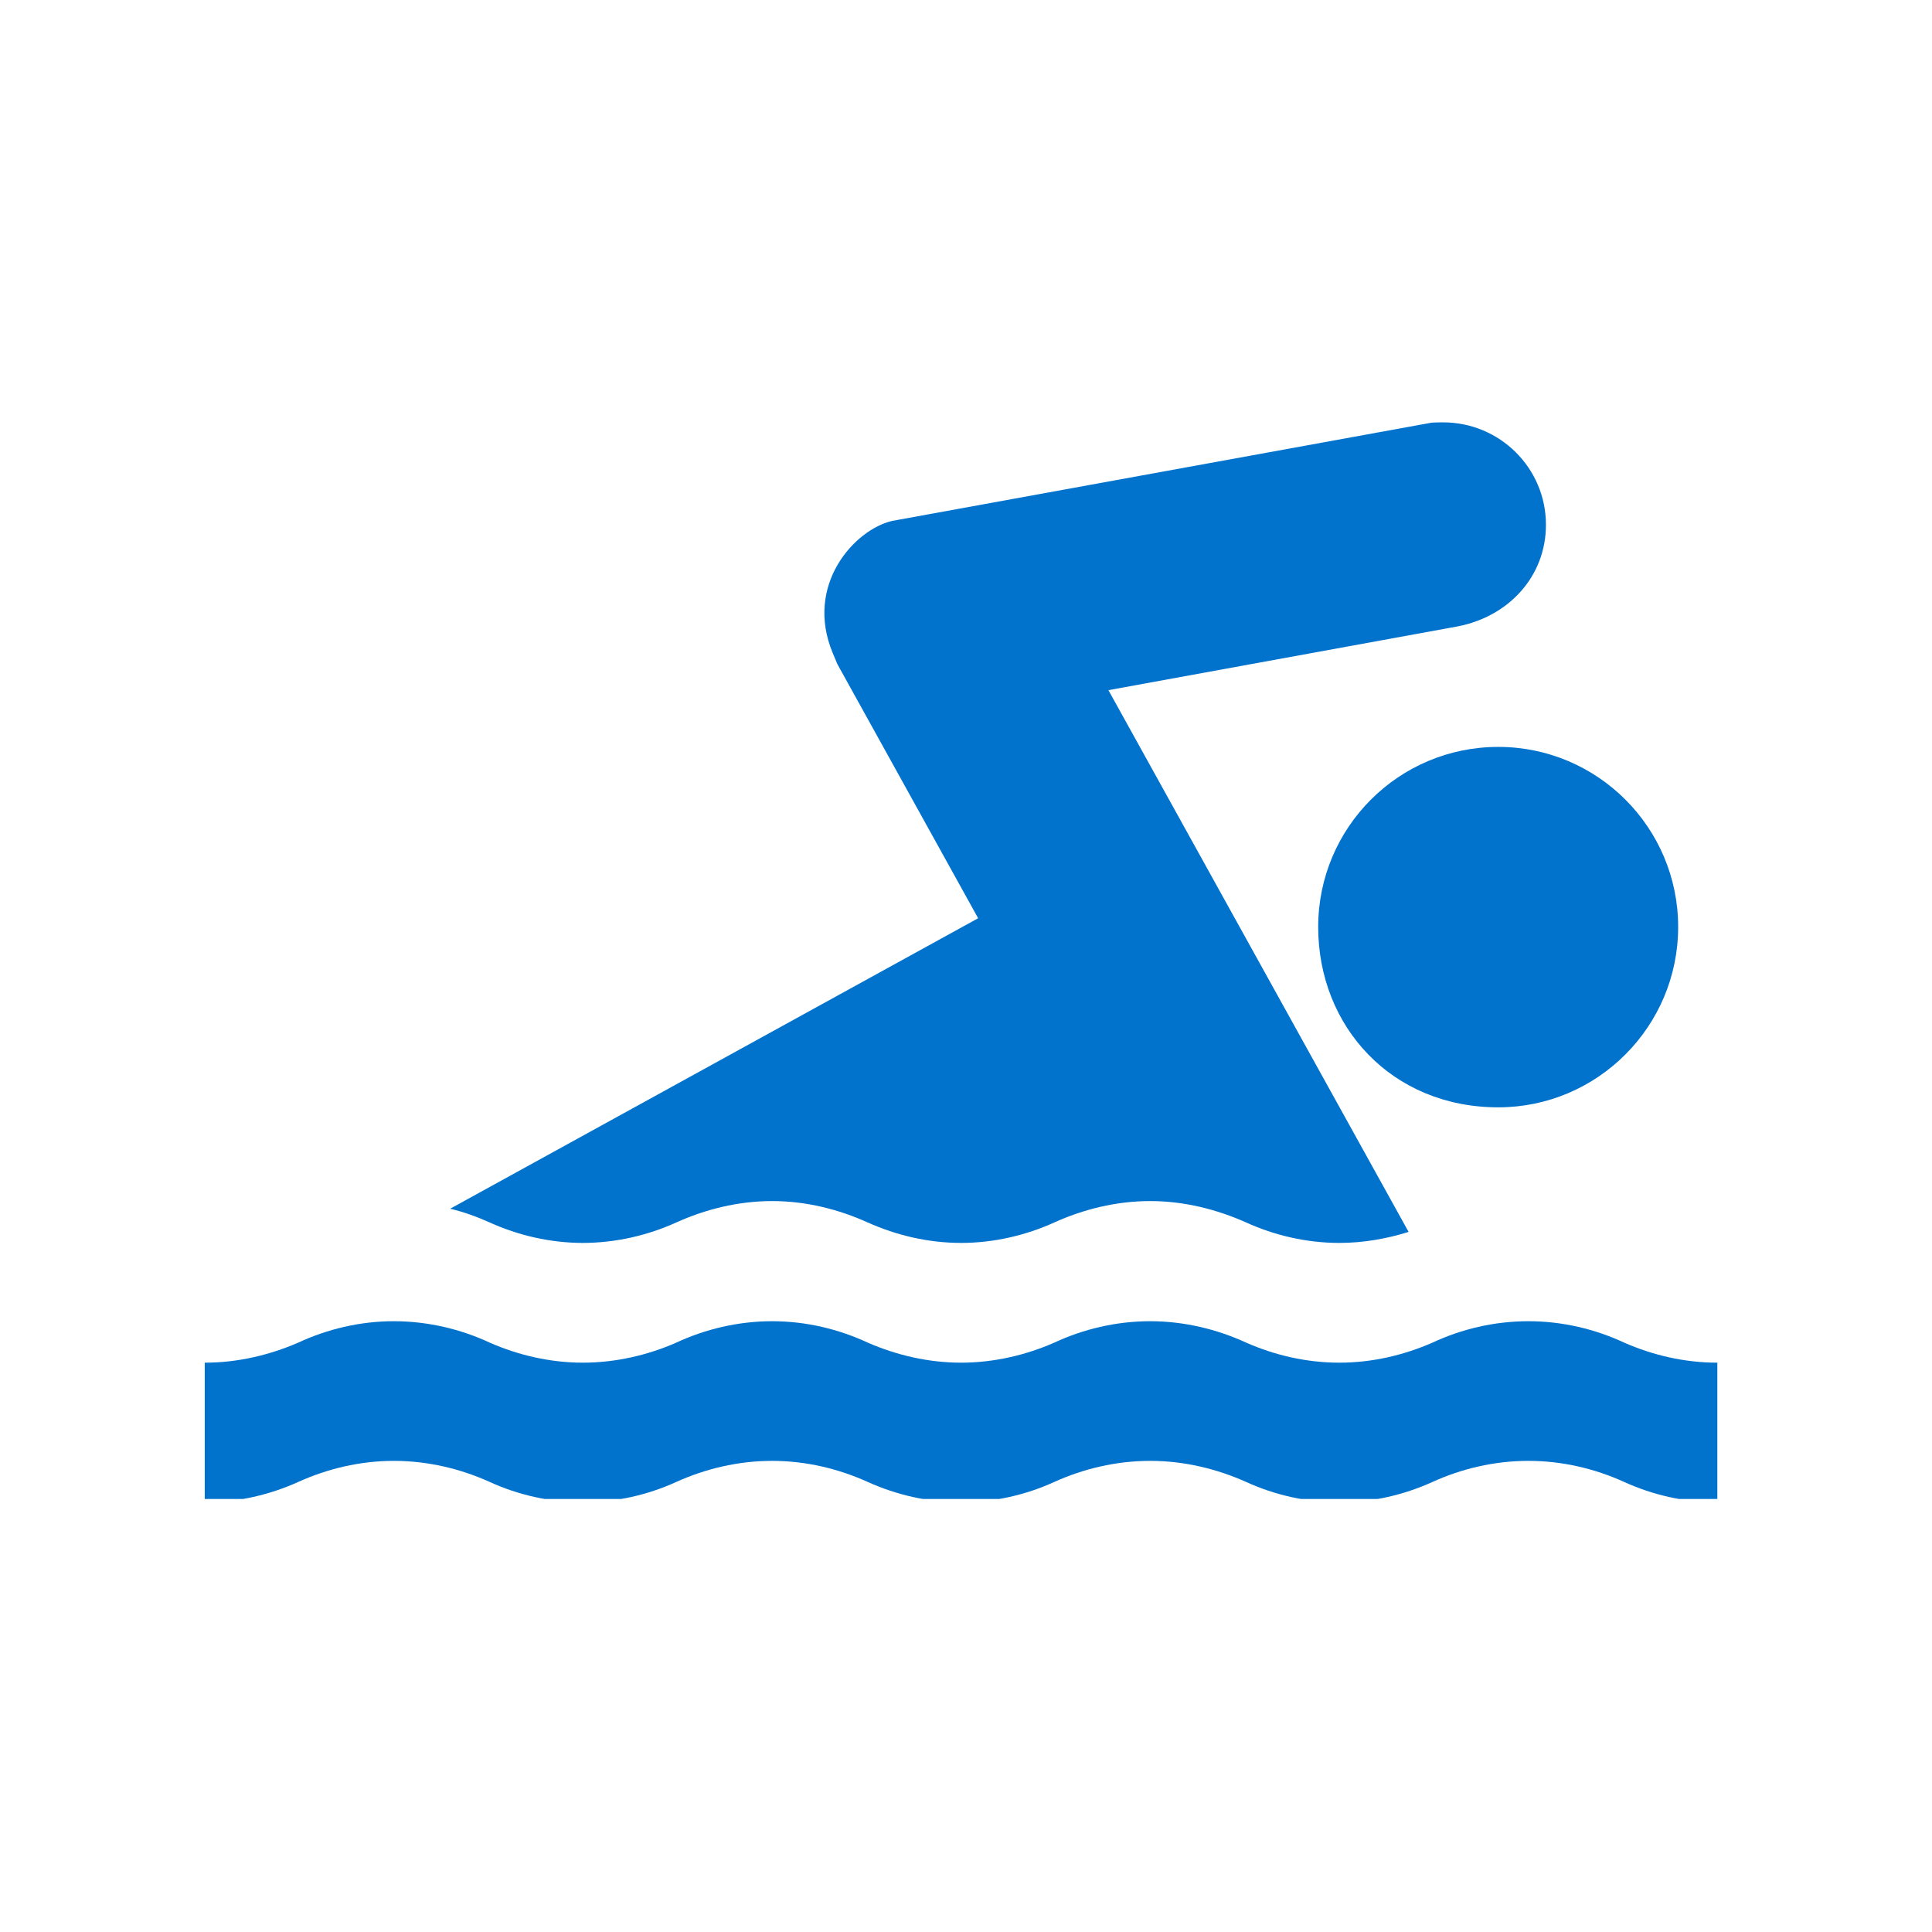 <svg xmlns="http://www.w3.org/2000/svg" xmlns:xlink="http://www.w3.org/1999/xlink" width="150" zoomAndPan="magnify" viewBox="0 0 112.5 112.5" height="150" preserveAspectRatio="xMidYMid meet" version="1.0"><defs><clipPath id="1b9afcb4c8"><path d="M 0 0 L 112.004 0 L 112.004 112.004 L 0 112.004 Z M 0 0 " clip-rule="nonzero"/></clipPath><clipPath id="30d81529c3"><path d="M 11.891 76 L 100 76 L 100 87.285 L 11.891 87.285 Z M 11.891 76 " clip-rule="nonzero"/></clipPath><clipPath id="63aa967876"><path d="M 26 24.562 L 91 24.562 L 91 73 L 26 73 Z M 26 24.562 " clip-rule="nonzero"/></clipPath></defs><g clip-path="url(#1b9afcb4c8)"><path fill="none" d="M 0 0 L 112.004 0 L 112.004 112.004 L 0 112.004 Z M 0 0 " fill-opacity="1" fill-rule="nonzero"/><path fill="none" d="M 0 0 L 112.004 0 L 112.004 112.004 L 0 112.004 Z M 0 0 " fill-opacity="1" fill-rule="nonzero"/></g><g clip-path="url(#30d81529c3)"><path fill="#0273cd" d="M 100 87.48 C 98.07 87.48 96.23 87.047 94.582 86.297 C 92.898 85.531 90.992 85.066 88.996 85.066 C 86.996 85.066 85.09 85.531 83.406 86.297 C 81.754 87.047 79.918 87.48 77.988 87.48 C 76.059 87.48 74.211 87.047 72.57 86.297 C 70.859 85.531 68.949 85.066 66.977 85.066 C 64.984 85.066 63.074 85.531 61.383 86.297 C 59.742 87.047 57.875 87.48 55.969 87.48 C 54.039 87.48 52.199 87.047 50.535 86.297 C 48.844 85.531 46.945 85.066 44.965 85.066 C 42.973 85.066 41.062 85.531 39.371 86.297 C 37.73 87.047 35.863 87.48 33.934 87.48 C 32.031 87.48 30.164 87.047 28.523 86.297 C 26.832 85.531 24.922 85.066 22.93 85.066 C 20.953 85.066 19.051 85.531 17.359 86.297 C 15.691 87.047 13.852 87.48 11.922 87.48 L 11.922 79.348 C 13.852 79.348 15.688 78.906 17.359 78.184 C 19.051 77.398 20.953 76.934 22.93 76.934 C 24.922 76.934 26.832 77.398 28.523 78.184 C 30.164 78.906 32.031 79.348 33.934 79.348 C 35.863 79.348 37.73 78.906 39.371 78.184 C 41.062 77.398 42.973 76.934 44.965 76.934 C 46.945 76.934 48.844 77.398 50.535 78.184 C 52.199 78.906 54.039 79.348 55.969 79.348 C 57.875 79.348 59.742 78.906 61.383 78.184 C 63.074 77.398 64.984 76.934 66.977 76.934 C 68.949 76.934 70.859 77.398 72.57 78.184 C 74.211 78.906 76.059 79.348 77.988 79.348 C 79.918 79.348 81.754 78.906 83.406 78.184 C 85.09 77.398 86.996 76.934 88.996 76.934 C 90.992 76.934 92.898 77.398 94.582 78.184 C 96.23 78.906 98.07 79.348 100 79.348 Z M 100 87.48 " fill-opacity="1" fill-rule="nonzero"/></g><path fill="#0273cd" d="M 87.242 64.48 C 93.023 64.48 97.719 59.766 97.719 53.977 C 97.719 48.188 93.023 43.492 87.242 43.492 C 81.445 43.492 76.758 48.188 76.758 53.977 C 76.758 59.766 81.031 64.48 87.242 64.48 Z M 87.242 64.48 " fill-opacity="1" fill-rule="nonzero"/><g clip-path="url(#63aa967876)"><path fill="#0273cd" d="M 26.215 70.383 C 27.027 70.578 27.793 70.859 28.523 71.188 C 30.164 71.93 32.031 72.375 33.934 72.375 C 35.863 72.375 37.73 71.93 39.371 71.188 C 41.062 70.422 42.973 69.938 44.965 69.938 C 46.945 69.938 48.844 70.422 50.535 71.188 C 52.199 71.93 54.039 72.375 55.969 72.375 C 57.875 72.375 59.742 71.93 61.383 71.188 C 63.074 70.422 64.984 69.938 66.977 69.938 C 68.949 69.938 70.859 70.422 72.57 71.188 C 74.211 71.93 76.059 72.375 77.988 72.375 C 79.391 72.375 80.746 72.133 82.023 71.734 L 64.543 40.188 L 84.871 36.477 C 87.852 35.906 90.02 33.562 90.02 30.559 C 90.02 27.246 87.324 24.594 84.035 24.594 C 83.797 24.594 83.578 24.594 83.355 24.613 L 51.953 30.332 C 49.75 30.84 46.832 34.066 48.492 38.031 C 48.586 38.25 48.668 38.453 48.758 38.668 L 56.957 53.469 Z M 26.215 70.383 " fill-opacity="1" fill-rule="nonzero"/></g></svg>